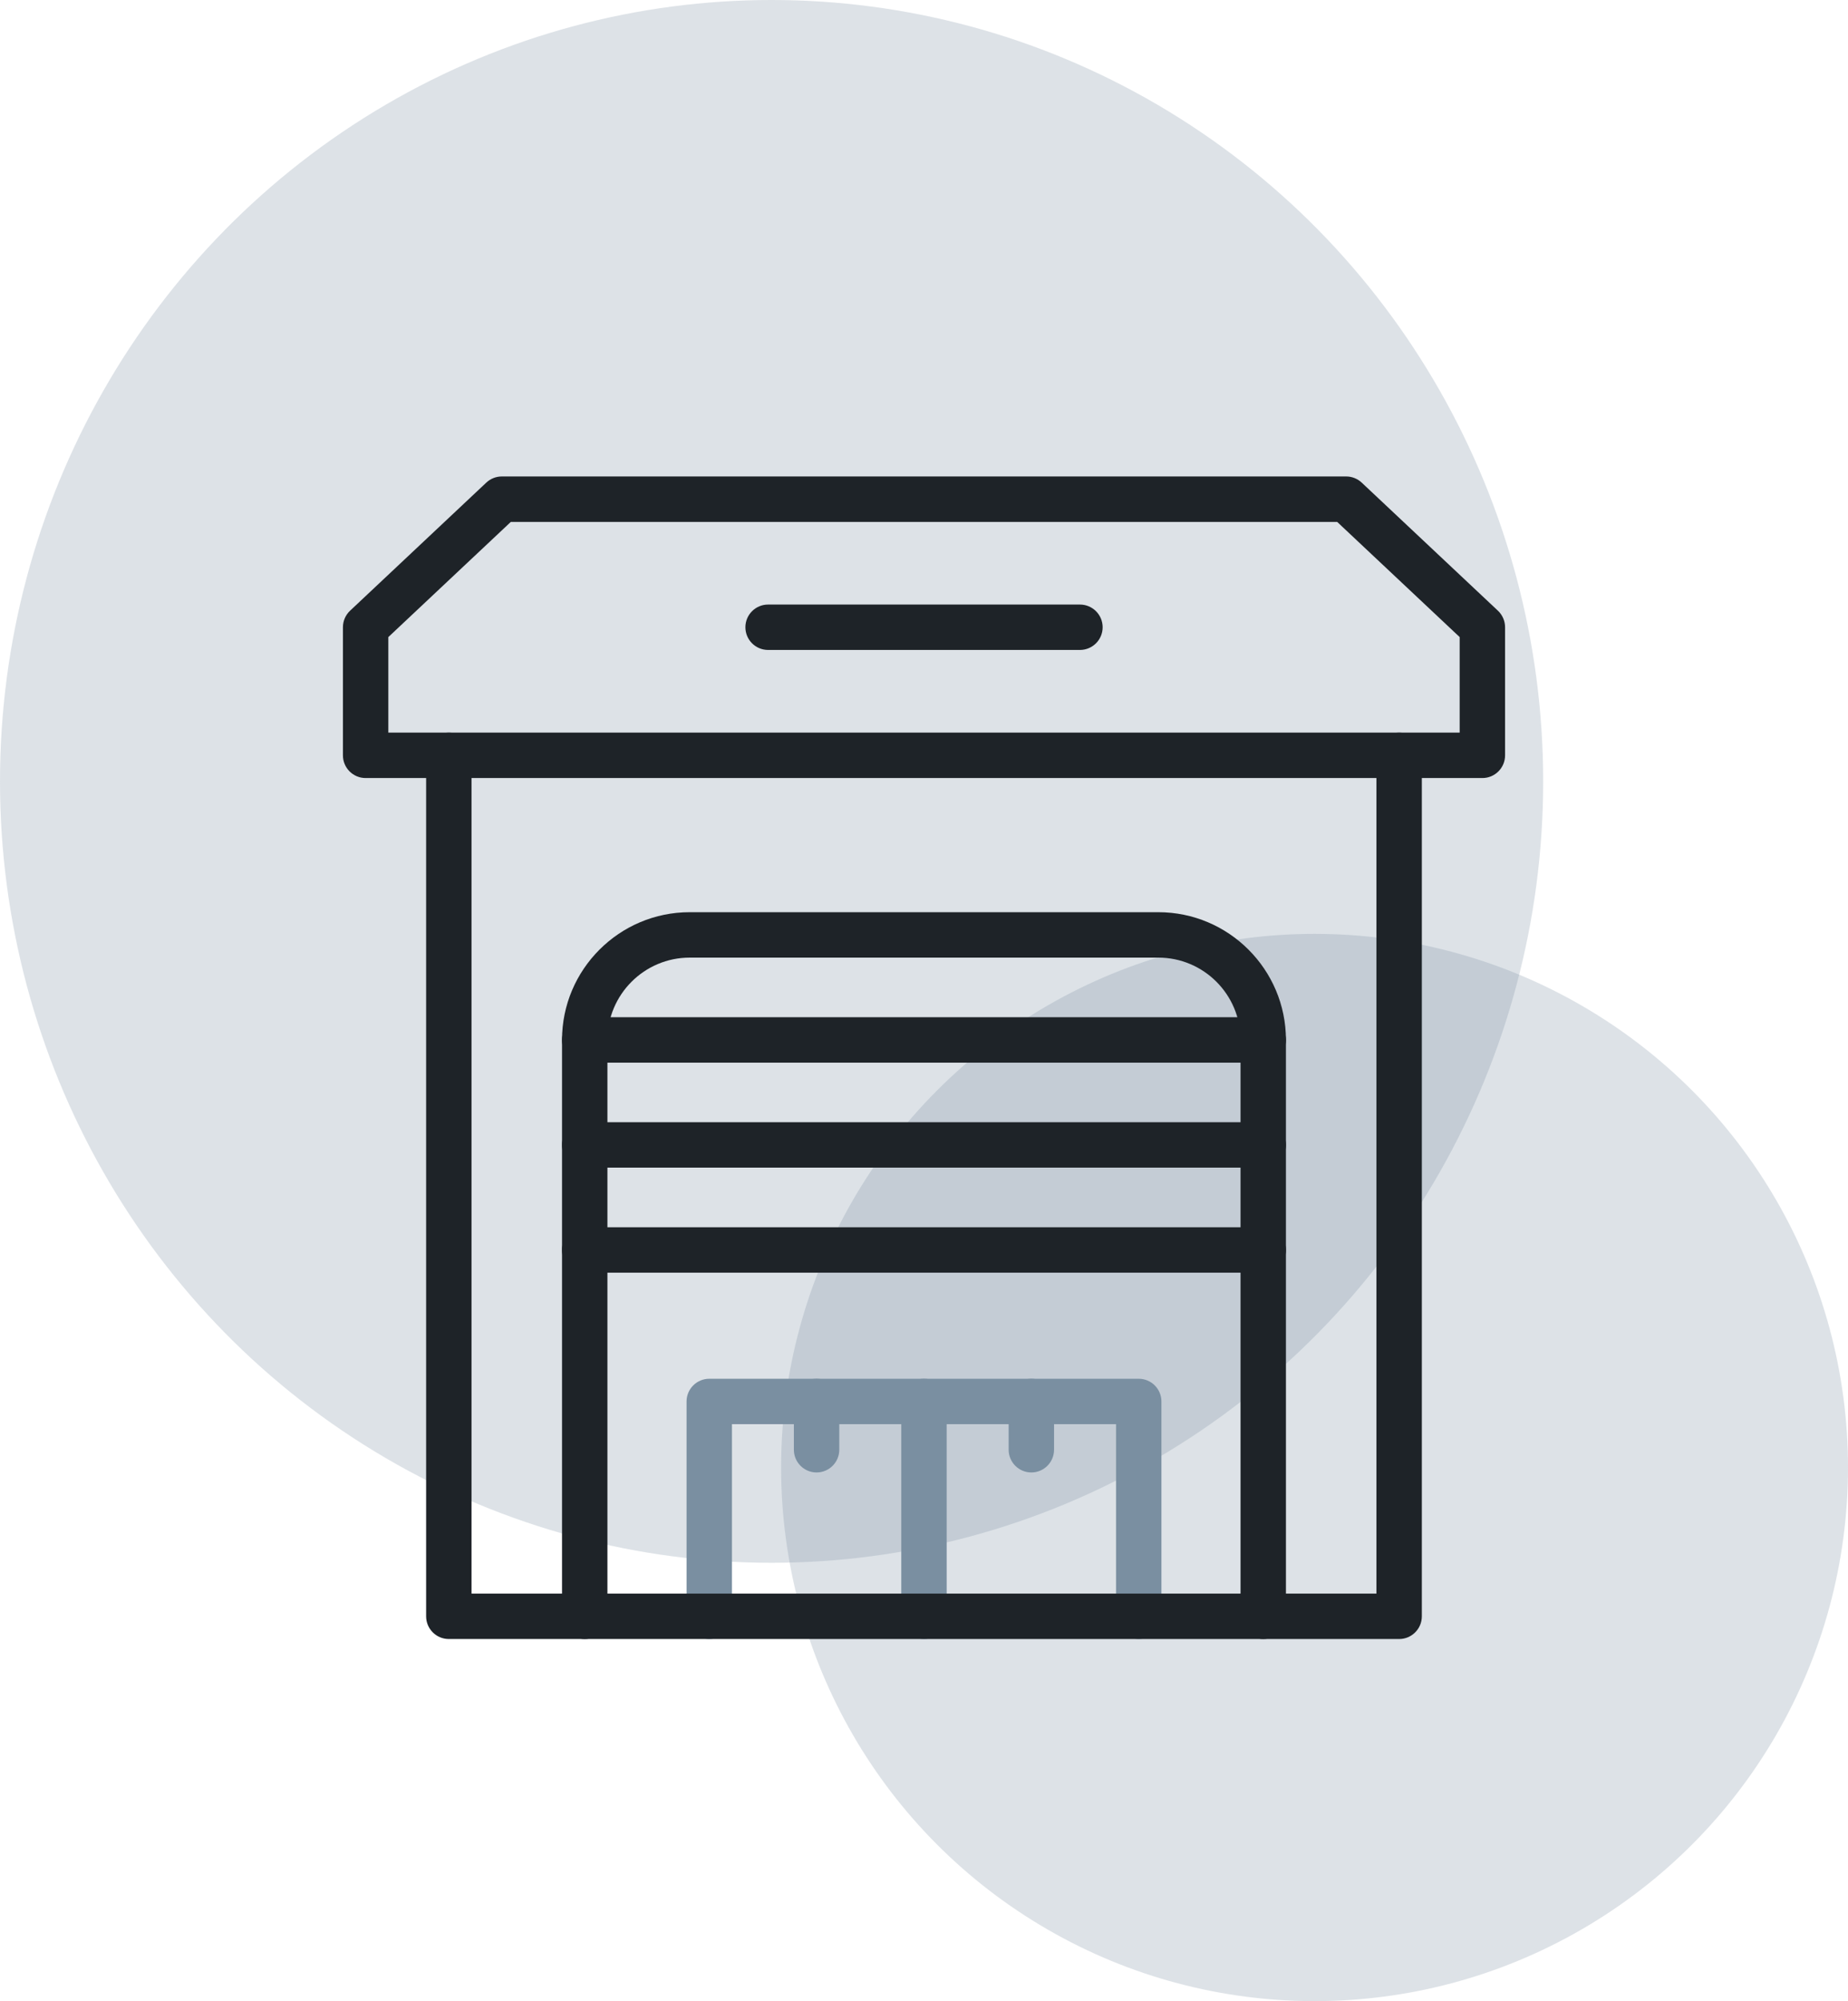 <svg width="97" height="105" viewBox="0 0 97 105" fill="none" xmlns="http://www.w3.org/2000/svg">
<ellipse opacity="0.25" cx="40.5" cy="41" rx="40.5" ry="41" fill="#7A8FA1"/>
<circle opacity="0.25" cx="69" cy="77" r="28" fill="#7A8FA1"/>
<g clip-path="url(#clip0_4101_351)">
<path d="M42.861 77.26C42.204 77.26 41.67 76.726 41.67 76.068V73.535C41.67 72.878 42.204 72.344 42.861 72.344C43.519 72.344 44.053 72.878 44.053 73.535V76.068C44.053 76.726 43.519 77.26 42.861 77.26Z" fill="#7A8FA1"/>
<path d="M59.771 86C59.114 86 58.58 85.466 58.58 84.808V74.727H38.42V84.808C38.42 85.466 37.886 86 37.228 86C36.571 86 36.037 85.466 36.037 84.808V73.535C36.037 72.878 36.571 72.344 37.228 72.344H59.771C60.429 72.344 60.962 72.878 60.962 73.535V84.808C60.962 85.466 60.429 86 59.771 86Z" fill="#7A8FA1"/>
<path d="M54.135 77.26C53.477 77.26 52.943 76.726 52.943 76.068V73.535C52.943 72.878 53.477 72.344 54.135 72.344C54.792 72.344 55.326 72.878 55.326 73.535V76.068C55.326 76.726 54.792 77.26 54.135 77.26Z" fill="#7A8FA1"/>
<path d="M48.498 86C47.84 86 47.307 85.466 47.307 84.808V73.535C47.307 72.878 47.84 72.344 48.498 72.344C49.156 72.344 49.69 72.878 49.69 73.535V84.808C49.69 85.466 49.156 86 48.498 86Z" fill="#7A8FA1"/>
<path d="M77.809 40.824H19.191C18.534 40.824 18 40.291 18 39.633V32.912C18 32.583 18.136 32.269 18.375 32.044L25.525 25.323C25.745 25.116 26.037 25 26.341 25H70.659C70.963 25 71.254 25.116 71.475 25.323L78.625 32.044C78.864 32.269 79 32.583 79 32.912V39.633C79 40.291 78.466 40.824 77.809 40.824ZM20.383 38.441H76.617V33.428L70.187 27.384H26.813L20.383 33.428V38.441Z" fill="#1E2328"/>
<path d="M56.685 34.103H40.316C39.659 34.103 39.125 33.57 39.125 32.912C39.125 32.255 39.659 31.721 40.316 31.721H56.685C57.343 31.721 57.877 32.255 57.877 32.912C57.877 33.57 57.343 34.103 56.685 34.103Z" fill="#1E2328"/>
<path d="M73.439 86H23.559C22.901 86 22.367 85.466 22.367 84.809V39.633C22.367 38.975 22.901 38.441 23.559 38.441C24.216 38.441 24.75 38.975 24.75 39.633V83.617H72.248V39.633C72.248 38.975 72.781 38.441 73.439 38.441C74.097 38.441 74.631 38.975 74.631 39.633V84.809C74.631 85.466 74.097 86 73.439 86Z" fill="#1E2328"/>
<path d="M66.306 86C65.648 86 65.115 85.466 65.115 84.808V54.566C65.115 52.184 63.179 50.246 60.798 50.246H36.203C33.821 50.246 31.883 52.184 31.883 54.566V84.808C31.883 85.466 31.349 86 30.691 86C30.034 86 29.5 85.466 29.5 84.808V54.566C29.5 50.87 32.507 47.863 36.203 47.863H60.798C64.493 47.863 67.498 50.87 67.498 54.566V84.808C67.498 85.466 66.964 86 66.306 86Z" fill="#1E2328"/>
<path d="M66.306 55.757H30.691C30.034 55.757 29.5 55.224 29.5 54.566C29.5 53.908 30.034 53.374 30.691 53.374H66.307C66.965 53.374 67.499 53.908 67.499 54.566C67.499 55.224 66.965 55.757 66.307 55.757H66.306Z" fill="#1E2328"/>
<path d="M66.306 61.266H30.691C30.034 61.266 29.5 60.733 29.5 60.075C29.5 59.417 30.034 58.883 30.691 58.883H66.307C66.965 58.883 67.499 59.417 67.499 60.075C67.499 60.733 66.965 61.266 66.307 61.266H66.306Z" fill="#1E2328"/>
<path d="M66.306 66.777H30.691C30.034 66.777 29.5 66.243 29.5 65.585C29.5 64.927 30.034 64.394 30.691 64.394H66.307C66.965 64.394 67.499 64.927 67.499 65.585C67.499 66.243 66.965 66.777 66.307 66.777H66.306Z" fill="#1E2328"/>
</g>
<defs>
<clipPath id="clip0_4101_351">
<rect width="61" height="61" fill="white" transform="translate(18 25)"/>
</clipPath>
</defs>
</svg>
